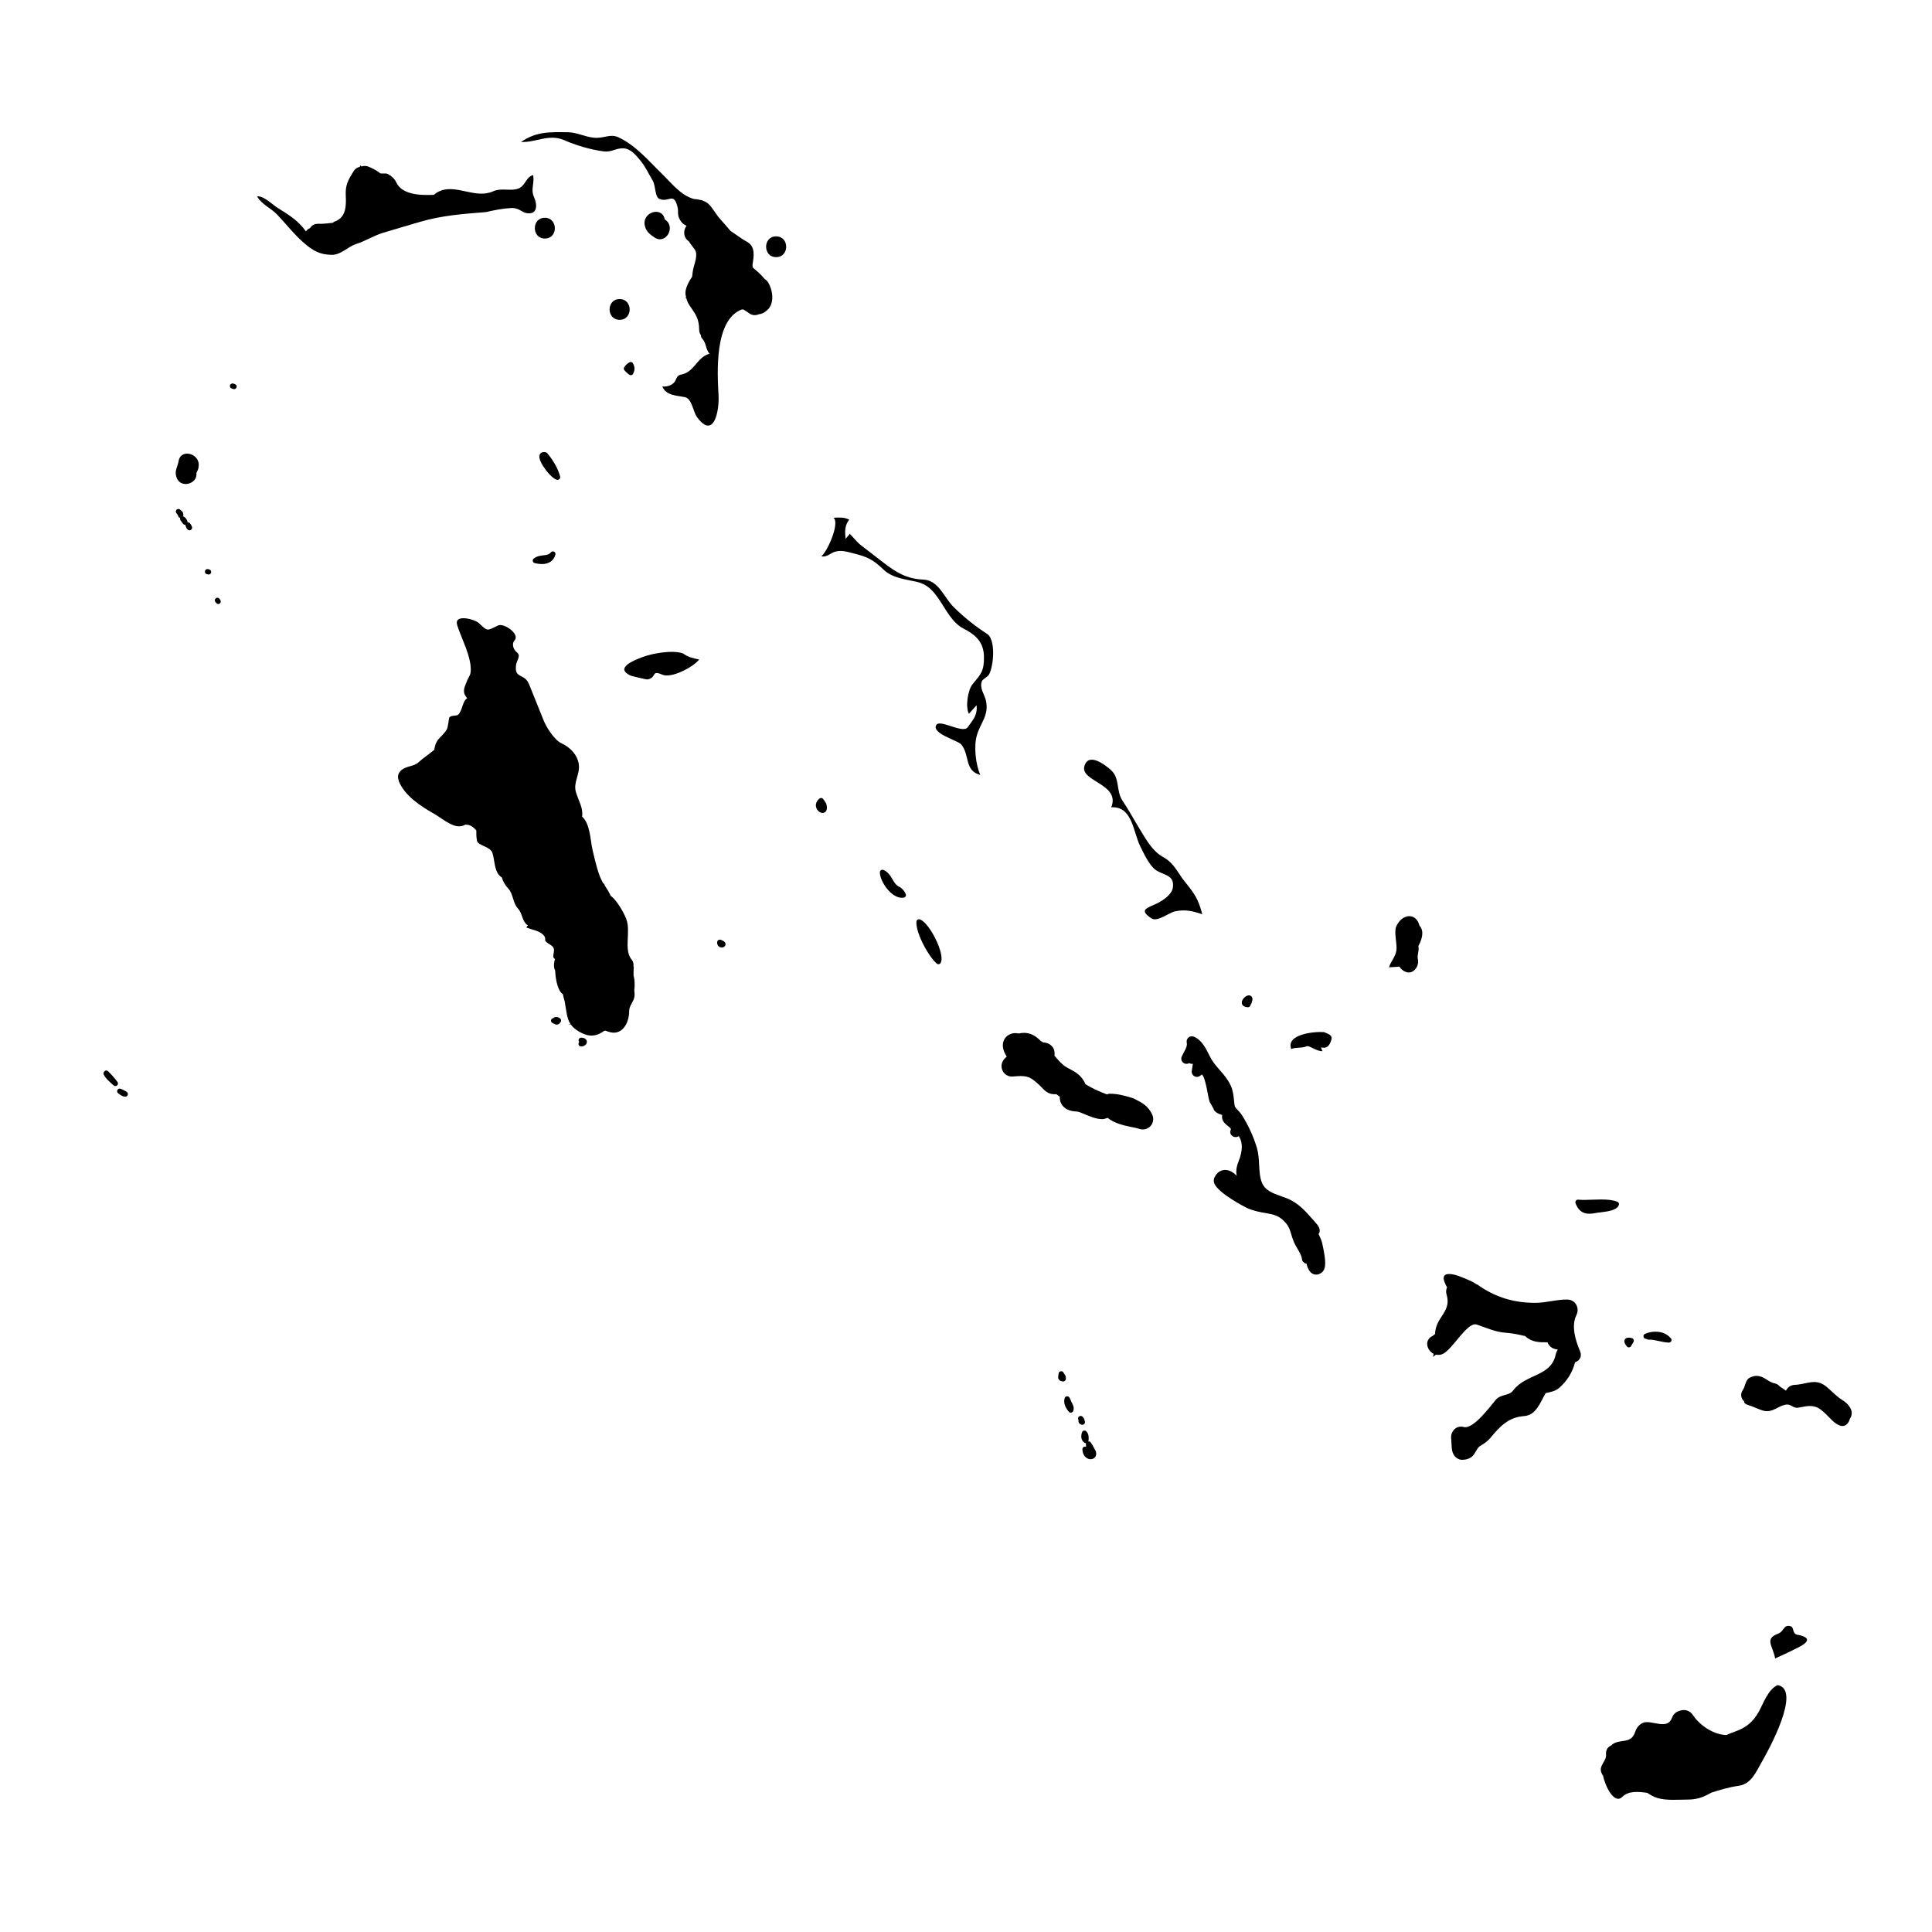 <?xml version="1.0" encoding="UTF-8"?>
<!-- Uploaded to: ICON Repo, www.svgrepo.com, Generator: ICON Repo Mixer Tools -->
<svg fill="#000000" width="800px" height="800px" version="1.1" viewBox="144 144 512 512" xmlns="http://www.w3.org/2000/svg">
 <path d="m298 419c-0.379 0-0.684 0.312-0.684 0.691 0 0.176 0.07 0.344 0.18 0.465-0.121 0.125-0.195 0.301-0.195 0.484 0 0.383 0.312 0.691 0.684 0.691 0.852 0 1.547-0.543 1.547-1.219v-0.012c0-0.258-0.105-0.504-0.297-0.691-0.262-0.27-0.688-0.41-1.234-0.41zm51.684-212.36c-3.543 0-3.543 5.5 0 5.5 3.551 0 3.551-5.5 0-5.5zm32.891 172.5c-0.051-0.039-0.105-0.07-0.16-0.09-0.922-0.363-1.367-1.133-1.891-2.016-0.539-0.922-1.152-1.961-2.394-2.484-0.207-0.09-0.453-0.07-0.648 0.055-0.195 0.133-0.312 0.348-0.309 0.578 0.02 2.422 2.973 6.746 5.84 6.746 0.168 0 0.328-0.012 0.5-0.039 0.207-0.039 0.379-0.168 0.484-0.344 0.102-0.18 0.105-0.395 0.035-0.59-0.352-0.902-0.934-1.426-1.457-1.816zm43.879 130.34c0.09-0.719-0.223-1.148-0.422-1.426-0.07-0.086-0.137-0.168-0.188-0.281-0.137-0.293-0.465-0.449-0.77-0.367-0.316 0.07-0.535 0.348-0.535 0.672 0 0.137-0.031 0.266-0.055 0.414-0.066 0.309-0.152 0.727 0.137 1.102 0.281 0.379 0.75 0.465 1.09 0.5h0.07c0.336-0.004 0.629-0.266 0.672-0.613zm-38.641-121.82c-0.207-0.086-0.434-0.07-0.629 0.051-0.18 0.109-0.309 0.316-0.324 0.535-0.227 3.043 3.344 9.426 5.402 11.125 0.117 0.105 0.281 0.156 0.434 0.156 0.055 0 0.105-0.004 0.152-0.016 0.207-0.047 0.379-0.191 0.473-0.379 0.52-1.09-0.047-3.047-0.594-4.504-0.91-2.348-2.953-6.148-4.914-6.969zm8.953-82.746c-2.637-2.586-3.981-7.141-8.07-7.316-4.434-0.18-7.25-1.934-10.664-4.57-1.855-1.43-3.688-2.875-5.562-4.289-1.441-1.09-1.961-1.934-3.273-3.289-0.266 0.5-0.855 0.875-1.062 1.406-0.289-1.809-0.309-3.648 0.918-5.141-1.273-0.68-2.727-0.594-4.152-0.504 1.664 1.328-1.457 8.695-3.223 10.207 1.57 0.316 2.301-0.875 3.762-1.25 1.676-0.43 3.066 0.055 4.727 0.473 3.742 0.941 5.106 1.578 8.012 4.336 2.293 2.188 5.644 2.519 8.594 3.168 3.047 0.68 4.465 2.352 6.133 4.785 1.828 2.672 3.449 6.125 6.465 7.664 3.215 1.637 5.336 3.602 5.387 7.453 0.051 3.793-0.797 4.594-2.977 7.215-1.32 1.582-1.984 6.086-1.012 7.898 0.719-0.75 1.328-1.535 2.039-2.258 0.273 2.644-0.945 3.82-2.348 5.82-1.281 1.824-7.359-2.223-8.328-0.609-1.367 2.273 5.688 4.102 6.57 5.133 2.344 2.719 0.805 7.012 5.078 8.121-1.211-2.777-1.742-7.457-0.926-10.414 0.926-3.375 3.273-5.289 2.445-9.227-0.367-1.75-1.84-3.359-1.059-5.254 0.238-0.574 1.496-1.02 1.891-1.777 1.203-2.344 1.734-8.707-0.324-10.566-3.301-2.117-6.242-4.473-9.039-7.215zm-87.352-63.582c-0.137 0.242-0.117 0.551 0.059 0.766 0.352 0.457 0.855 0.91 1.32 1.215 0.117 0.074 0.246 0.109 0.371 0.109 0.07 0 0.137-0.012 0.207-0.023 0.191-0.059 0.352-0.207 0.434-0.387 0.453-1.062 0.504-1.543-0.047-2.691-0.074-0.168-0.223-0.293-0.395-0.352-0.176-0.055-0.363-0.047-0.523 0.035-0.52 0.258-1.148 0.84-1.426 1.328zm4.953 76.766c-2.422 0.898-7.559 2.941-3.258 4.938 0.293 0.133 4.203 1.074 4.473 1.023 2.602-0.5 0.883-2.609 3.926-1.27 2.465 1.082 8.324-2.086 9.777-4.012-1.543-0.352-2.934-0.578-4.211-1.578-2.656-1.035-8.043-0.086-10.707 0.898zm-6.16-94.844c-3.547 0-3.547 5.5 0 5.5 3.547 0 3.547-5.5 0-5.5zm6.633-19.664c0.266 1.641 1.316 2.488 2.637 3.359 2.973 1.965 5.723-2.801 2.777-4.746-0.699-0.465-0.734-0.488-0.105-0.074-0.578-3.496-5.883-2.008-5.309 1.461zm31.816 14.379c-0.746-0.973-1.684-1.828-2.625-2.602-0.195-0.156-0.371-0.348-0.562-0.516-0.016-0.23-0.039-0.449-0.051-0.684 0.387-2.367 0.797-4.852-1.461-6.09-1.484-0.816-2.883-1.918-4.348-2.867-0.926-1.102-1.895-2.191-2.902-3.332-1.094-1.223-1.762-2.727-3.004-3.875-0.469-0.43-1.012-0.68-1.582-0.871 0.016-0.02 0.035-0.031 0.051-0.055-0.117 0-0.215-0.023-0.332-0.031-0.645-0.176-1.32-0.277-1.996-0.324-3.41-0.973-5.664-3.961-8.305-6.539-3.602-3.508-6.996-7.617-11.621-9.785-2.258-1.055-3.762 0.348-6.531 0.098-2.281-0.207-4.523-1.414-6.812-1.449-4.934-0.07-8.418-0.215-12.5 2.574 3.883 0.203 7.359-2.223 11.355-0.508 3.168 1.367 6.996 2.555 10.574 3.008 2.039 0.258 3.223-0.875 5.144-0.816 2.035 0.066 3.367 1.824 4.555 3.234 1.309 1.551 2.211 3.562 3.258 5.301 0.855 1.426 0.535 4.383 1.832 4.898 2.488 0.996 3.727-1.941 4.75 2.082 0.352 1.367-0.203 2.016 0.73 3.57 0.449 0.762 1.031 1.16 1.668 1.449-0.941 1.184-0.863 3.148 0.605 4.117 0.465 0.742 1.031 1.387 1.586 2.195 0.957 1.406-0.16 3.793-0.453 5.266-0.133 0.691-0.191 1.273-0.25 1.891-0.945 1.367-1.785 3.043-1.785 4.375 0 0.383 0.105 0.711 0.18 1.055-0.066 0.105-0.188 0.156-0.176 0.332 0.082-0.066 0.133-0.082 0.211-0.137 0.18 0.719 0.465 1.406 0.906 2.055 1.566 2.309 2.484 3.371 2.519 6.402 0 0.609 0.207 1.074 0.484 1.473-0.012 0.293 0.039 0.562 0.266 0.805 1.23 1.293 0.875 2.727 1.988 4.082-2.969 0.84-3.723 3.836-6.195 5.074-1.578 0.797-1.996 0.012-2.785 1.918-0.527 1.281-2.203 1.82-3.512 1.684 1.02 2.469 3.762 2.348 6.027 2.84 1.812 0.398 2.16 3.91 3.141 5.25 4.465 6.102 5.953-1.566 5.723-5.758-0.332-5.996-1.148-20.016 6.172-22.746h0.422c0.57 0.348 1.094 0.75 1.672 1.113 0.785 0.5 1.664 0.488 2.414 0.152 0.719-0.039 1.449-0.363 2.293-1.152 1.926-1.809 1.395-5.246 0.207-7.231-0.266-0.445-0.598-0.715-0.945-0.926zm-11.715 175.08c-0.195-0.055-0.406-0.035-0.574 0.086-0.172 0.117-0.281 0.297-0.312 0.504-0.055 0.535 0.137 0.875 0.316 1.066 0.227 0.258 0.559 0.402 0.918 0.402 0.504 0 0.906-0.312 0.973-0.75 0.082-0.578-0.363-1.02-1.32-1.309zm27.957-36.18c-0.238-0.402-0.469-0.781-0.754-1.145-0.238-0.289-0.656-0.344-0.953-0.117-0.848 0.656-1.168 1.578-0.867 2.453 0.266 0.785 0.984 1.375 1.668 1.375h0.004c0.344 0 0.672-0.156 0.875-0.434 0.324-0.434 0.359-1.082 0.102-1.984-0.027-0.047-0.043-0.102-0.074-0.148zm132.02 60.656c-2.578-0.215-10.195 0.523-8.73 4.481 1.352-0.574 2.762-0.137 4.051-0.727 0.711-0.328 2.727 1.422 4.262 1.281-0.297-0.395-0.25-0.645-0.422-1.008 1.367 0.395 2.066-0.246 2.551-1.41 0.672-1.645 0.02-1.902-1.711-2.617zm78.09 45.836c0.137-0.348-0.031-0.746-0.379-0.887-1.023-0.414-2.359-0.598-4.324-0.598-0.797 0-1.613 0.031-2.414 0.059-1.336 0.051-2.609 0.098-3.648-0.012-0.25-0.039-0.469 0.082-0.613 0.266-0.141 0.176-0.18 0.43-0.105 0.648 0.676 1.898 1.875 2.816 3.672 2.816 0.441 0 0.926-0.051 1.48-0.156 0.359-0.082 0.836-0.137 1.367-0.195 2.078-0.258 4.414-0.547 4.965-1.941zm-52.84-74.07c-0.855-3.5-4.641-3.238-6.152 0.25-0.648 1.5 0.246 4.473 0.059 6.176-0.207 1.844-1.516 3.055-1.98 4.629 0.441-0.047 1.691-0.066 2.754-0.191 0.25 0.387 0.578 0.746 1.031 1.066 2.332 1.648 4.508-1.098 3.809-3.293 0.012 0.02 0.023 0.035 0.039 0.051-0.172-0.75 0.289-1.883 0.215-2.719-0.012-0.168-0.035-0.379-0.051-0.555 0.992-1.887 1.602-3.93 0.277-5.414zm94.922 201.28c-2.527 1.125-3.734 4.758-4.957 6.988-1.535 2.801-3.492 4.359-6.484 5.379-0.926 0.324-1.586 0.621-2.144 0.875-3.531-0.145-7.039-2.586-8.867-5.297-0.719-1.078-1.824-1.535-3.098-1.258-1.23 0.266-2.023 0.832-2.469 2.035-1.168 3.199-5.199 0.574-7.41 1.184-1.074 0.293-1.98 1.379-2.301 2.422-1.062 3.391-3.84 1.832-6.039 3.336-0.137 0.102-0.203 0.215-0.316 0.324-0.867 0.352-1.5 1.145-1.387 2.394 0.152 1.785-1.895 2.836-1.27 4.731 0.133 0.387 0.324 0.68 0.516 0.969 0.453 2.535 2.91 7.668 5.039 5.547 1.652-1.652 4.211-1.41 6.625-1.082 0.82 0.527 1.656 1.047 2.672 1.359 2.445 0.746 5.473 0.422 7.984 0.43 2.418 0.004 4.102-0.562 6.211-1.777 0.055-0.031 0.102-0.039 0.156-0.07 2.309-0.742 4.449-1.406 7.199-1.805 3.449-0.508 4.621-3.734 6.191-6.418 1.594-2.738 10.652-19.141 4.148-20.266zm19.285-73.395c-0.574-1.031-1.336-1.656-2.324-2.281-1.441-0.906-2.625-2.238-3.934-3.336-2.949-2.481-5.211-0.691-8.488-0.559-1.18 0.051-1.93 0.711-2.332 1.543-0.523-0.387-1.066-0.762-1.621-1.098-0.324-0.395-0.754-0.727-1.414-0.855-1.789-0.352-2.66-1.93-4.727-1.969-0.742-0.02-1.941 0.352-2.41 0.953-0.676 0.863-0.676 1.93-1.215 2.707-0.84 1.199-0.492 2.352 0.312 3.113-0.082 0.473 0.551 0.82 1.164 0.996 1.27 0.348 3.152 1.359 4.289 1.535 2.223 0.336 3.387-1.219 5.41-1.652 1.629-0.344 2.004 1.012 3.465 0.777 1.93-0.316 3.578-0.898 5.473 0.168 0.422 0.246 0.816 0.578 1.199 0.922 0.145 0.133 0.297 0.262 0.434 0.395 0.012 0.016 0.039 0.023 0.055 0.035 1.285 1.25 2.453 2.746 3.965 3.238 1.344 0.434 2.238-0.578 2.555-1.797 0.535-0.777 0.73-1.777 0.145-2.836zm-206.51-1.84c-0.133-0.336-0.266-0.672-0.469-0.992-0.141-0.223-0.398-0.336-0.664-0.316-0.262 0.031-0.484 0.207-0.57 0.465-0.371 1.082 0.02 2.414 1.094 3.637 0.133 0.152 0.324 0.238 0.52 0.238 0.051 0 0.098-0.004 0.141-0.016 0.238-0.051 0.434-0.227 0.516-0.465 0.289-0.875-0.051-1.508-0.344-2.055zm192.78 61.938c-1.793-0.082-1.109-1.996-2.066-2.289-1.969-0.598-1.672 1.309-3.367 1.961-3.715 1.395-1.367 3.168-0.785 6.559 1.98-0.875 4.289-1.965 6.219-2.953 2.602-1.324 3.336-2.551 0-3.277zm-187.64-51.086c-0.156-0.215-0.43-0.215-0.68-0.176 0.047-0.09 0.145-0.125 0.152-0.227 0.066-0.836 0.117-1.703-0.574-2.449-0.168-0.188-0.406-0.258-0.66-0.211-0.238 0.055-0.43 0.23-0.504 0.469-0.383 1.219-0.176 2.117 0.629 2.734 0.117 0.086 0.258 0.125 0.395 0.125 0.02 0 0.039-0.016 0.059-0.02-0.031 0.105-0.07 0.211-0.047 0.324 0.016 0.09 0.023 0.258 0.047 0.457 0 0.07 0.012 0.141 0.012 0.223-0.016-0.012-0.035-0.016-0.055-0.02-0.211-0.086-0.457-0.051-0.645 0.082-0.188 0.137-0.297 0.352-0.289 0.586 0.059 1.723 1.148 2.625 2.188 2.625 0.57 0 1.059-0.281 1.305-0.746 0.18-0.336 0.367-1.078-0.312-2.047-0.254-0.559-0.586-1.125-1.02-1.73zm-1.742-4.754c0.188-0.152 0.289-0.387 0.258-0.625-0.105-0.781-0.523-1.578-1.133-1.578-0.297 0-0.559 0.191-0.66 0.469-0.082 0.23-0.039 0.453 0.109 0.664-0.086 0.352-0.047 0.891 0.754 1.184 0.082 0.023 0.156 0.039 0.23 0.039 0.164 0 0.312-0.051 0.441-0.152zm31.359-135.15c-1.055-4-2.016-5.422-4.606-8.605-1.996-2.457-2.82-4.941-5.793-6.566-2.707-1.473-4.348-4.394-5.93-6.969-1.676-2.734-3.055-5.316-4.777-7.894-1.848-2.766-0.621-5.953-3.141-8.211-1.449-1.301-5.953-4.812-7.008-0.957-1.094 4.039 9.645 4.672 7.125 10.867 5.629-0.359 5.805 6.535 7.68 10.316 0.918 1.848 2.328 4.902 3.949 6.168 2.004 1.562 5.234 1.246 4.695 4.812-0.266 1.77-2.469 3.344-4.273 4.207-2.523 1.211-4.863 1.617-1.414 3.918 1.602 1.066 4.555-1.508 6.367-1.875 2.668-0.535 4.566-0.066 7.125 0.789zm31.902 87.82c-0.098-0.938-0.551-1.914-0.883-2.629-0.074-0.16-0.141-0.312-0.203-0.449 0.836-1.168-0.227-2.371-0.82-3.043l-0.77-0.871c-1.926-2.195-3.914-4.465-6.988-5.617l-1.211-0.434c-2.492-0.887-4.469-1.582-5.316-3.883-0.484-1.32-0.559-2.836-0.648-4.453-0.074-1.484-0.156-3.027-0.578-4.473-0.898-3.027-2.379-6.258-4.066-8.867-0.266-0.402-0.621-0.785-0.984-1.16-0.406-0.43-0.797-0.828-0.848-1.164-0.082-0.441-0.125-0.922-0.176-1.41-0.137-1.289-0.297-2.762-0.887-4.004-0.785-1.656-1.867-2.898-2.922-4.098-0.766-0.887-1.5-1.719-2.086-2.684-0.242-0.395-0.484-0.867-0.73-1.359-0.902-1.785-2.019-3.996-4.066-4.785-0.465-0.191-0.992-0.102-1.379 0.223-0.383 0.324-0.559 0.828-0.469 1.32 0.168 0.852-0.172 1.535-0.734 2.57-0.207 0.383-0.414 0.766-0.59 1.168-0.246 0.559-0.09 1.215 0.379 1.613 0.457 0.367 1.098 0.414 1.586 0.117 0.301 0.176 0.648 0.238 0.984 0.168-0.035 0.297-0.082 0.59-0.137 0.906-0.055 0.344-0.105 0.68-0.156 1.031-0.074 0.559 0.207 1.109 0.699 1.375 0.5 0.277 1.109 0.215 1.547-0.141 0.281-0.23 0.434-0.293 0.441-0.312 0.699 0.434 1.289 3.656 1.523 4.875 0.18 0.996 0.359 1.859 0.535 2.348 0.055 0.145 0.121 0.273 0.215 0.383 0.168 0.277 0.578 1.004 0.785 1.406 0.051 0.227 0.152 0.441 0.316 0.629 0.004 0 0.004 0.004 0.004 0.004v0.004l0.012 0.012c0.5 0.543 1.203 0.797 1.785 1.004 0.074 0.02 0.141 0.047 0.211 0.07-0.121 0.73-0.066 1.578 1.055 2.527l0.438 0.359c0.887 0.715 0.887 0.715 0.699 1.254-0.238 0.66 0.176 1.293 0.816 1.598 0.43 0.203 0.973 0.117 1.387-0.141 1.094 1.621 1.066 3.883-0.082 6.746-0.598 1.48-0.691 2.707-0.473 3.754-0.848-0.875-1.898-1.547-3.066-1.547-0.691 0-1.98 0.258-2.832 1.98-0.16 0.324-0.301 0.867-0.051 1.559 0.945 2.559 8.082 6.289 8.816 6.606 1.773 0.762 3.332 1.027 4.711 1.27 2.207 0.383 3.797 0.66 5.523 2.754 0.777 0.945 1.008 1.738 1.34 2.832 0.156 0.551 0.332 1.133 0.59 1.785 0.309 0.797 0.719 1.496 1.133 2.195 0.559 0.953 1.043 1.773 1.152 2.785 0.051 0.473 0.484 0.816 0.918 1.023 0.082 0.039 0.168 0.066 0.266 0.086 0.453 1.883 1.32 2.867 2.559 2.867 0.539 0 1.074-0.215 1.566-0.641 1.152-0.992 0.973-3.144 0.227-6.769zm-49.418-38.656-0.555-0.289c-0.16-0.09-0.832-0.301-1.012-0.348-1.648-0.48-3.352-0.961-5.473-0.961h-0.004c-0.262 0-0.492 0.105-0.734 0.18-2.082-0.82-3.91-1.582-5.656-2.719-0.984-2.316-2.734-3.254-4.18-4.019l-0.898-0.488c-1.09-0.629-2.141-1.844-3.16-3.039 0.105-0.523 0.051-1.102-0.137-1.652-0.383-1.113-1.637-1.848-2.816-1.848l-0.684-0.398c-0.508-0.52-1.266-1.289-2.543-1.793-1.281-0.504-2.559-0.371-3.215-0.195-0.172-0.035-0.746-0.098-0.926-0.098-1.246 0-2.336 0.605-2.918 1.605-1.043 1.82 0.09 3.777 0.465 4.422 0.051 0.082 0.09 0.152 0.133 0.23-0.414 0.301-0.801 0.715-1.09 1.289-0.438 0.898-0.363 1.953 0.203 2.777 0.562 0.816 1.527 1.281 2.519 1.18 2.227-0.207 3.844-0.242 5.195 0.754 1.027 0.762 1.832 1.484 2.793 2.504 1.004 1.066 2.035 1.543 3.551 1.43 0.195 0.168 0.453 0.359 0.73 0.559 0.051 0.039 0.102 0.074 0.152 0.105-0.035 0.938 0.25 1.629 0.555 2.102 1.047 1.617 2.871 1.77 4.203 1.867 0.332 0.039 1.281 0.438 1.91 0.699 1.426 0.598 3.047 1.281 4.613 1.281 0.52 0 0.953-0.203 1.406-0.344 1.785 1.438 4.191 2 6.16 2.398 0.82 0.156 1.602 0.309 2.231 0.527 0.309 0.105 0.621 0.156 0.934 0.156 0.734 0 1.461-0.297 1.996-0.848 0.746-0.785 0.961-1.941 0.551-2.953-1.008-2.398-2.836-3.324-4.301-4.074zm-279.82-15.969c0.598 0.355-0.129-0.07 0 0zm10.719 13.066c-0.316-0.137-0.707-0.02-0.883 0.297-0.168 0.312-0.082 0.711 0.223 0.906 0.109 0.082 0.227 0.156 0.328 0.238 0.402 0.297 0.863 0.637 1.512 0.637h0.035c0.289-0.004 0.539-0.191 0.641-0.469 0.09-0.277 0-0.578-0.227-0.754-0.332-0.277-0.934-0.555-1.629-0.855zm-0.867-1.805c-0.66-0.922-1.477-1.855-2.492-2.848-0.188-0.191-0.48-0.25-0.734-0.145-0.223 0.098-0.438 0.352-0.473 0.598-0.133 0.863 1.848 2.609 2.703 3.32 0.125 0.105 0.289 0.156 0.441 0.156 0.168 0 0.332-0.059 0.465-0.188 0.254-0.223 0.293-0.617 0.09-0.895zm400.52 70.328c0.02 0 0.039 0 0.051-0.004 0.23-0.016 0.434-0.141 0.543-0.332l0.637-1.098c0.105-0.188 0.121-0.414 0.039-0.609-0.074-0.191-0.242-0.344-0.441-0.398-1.305-0.367-1.785 0.105-1.914 0.387-0.293 0.598 0.137 1.273 0.551 1.793 0.133 0.16 0.328 0.262 0.535 0.262zm4.562-2.25c0.086 0 0.133 0.02 0.383 0.137 0.105 0.055 0.23 0.09 0.348 0.066 0.73-0.051 1.648 0.141 2.625 0.359 0.867 0.188 1.758 0.383 2.637 0.422h0.031 0.02c0.449-0.035 0.711-0.309 0.711-0.691 0-0.238-0.117-0.441-0.301-0.562-0.91-1.059-2.297-1.641-3.93-1.641-0.961 0-1.941 0.203-2.816 0.594-0.297 0.125-0.457 0.453-0.383 0.766 0.062 0.316 0.344 0.551 0.676 0.551zm-18.465-6.285c0.938-1.867-0.203-4.09-2.371-4.137-2.715-0.07-5.582 0.852-8.418 0.871-5.75 0.023-10.734-1.48-15.375-4.793-0.133-0.102-0.262-0.105-0.387-0.172-0.441-0.328-0.953-0.609-1.496-0.867-0.777-0.367-3.305-1.391-4.066-1.578-3.934-0.953-3.356 1.195-2.152 3.305-0.242 0.52-0.348 1.109-0.152 1.812 0.59 2.074 0.297 3.406-0.867 5.25-1.113 1.742-1.918 2.816-2.156 4.934-0.012 0.117 0.031 0.207 0.031 0.324-0.246 0.176-0.48 0.441-0.73 0.57-2.277 1.125-1.477 3.836 0.316 4.731-0.059 0.266-0.117 0.492-0.176 0.805 0.258-0.176 0.523-0.383 0.797-0.594 0.57 0.125 1.184 0.121 1.84-0.203 2.637-1.301 6.473-8.605 8.969-7.766 2.555 0.855 4.984 1.996 7.719 2.176 1.809 0.121 3.465 0.484 5.109 0.875 0.004 0.004 0 0.012 0.012 0.016 1.715 1.633 3.738 1.648 5.898 1.633 0.449 1.203 1.559 1.832 2.656 1.898 0.016 0.039 0.031 0.086 0.047 0.125-0.227 0.297-0.402 0.656-0.504 1.117-1.211 6.047-7.914 5.113-11.324 9.652-1.082 1.445-3.219 0.887-4.566 2.438-1.406 1.621-5.914 7.875-8.484 7.215-2.352-0.609-3.727 1.672-3.293 3.465 0 0.051-0.02 0.086-0.012 0.133 0.09 1.039 0.012 2.082 0.332 3.082 0.363 1.145 1.391 2.066 2.644 2.016 1.02-0.031 2.016-0.328 2.742-1.094 0.605-0.645 1.098-1.926 1.758-2.481 1.055-0.598 2.074-1.254 2.934-2.293 2.336-2.84 4.676-5.426 8.867-5.719 3.219-0.227 4.281-3.629 5.719-6.09 1.27-0.289 2.578-0.492 3.594-1.387 2.106-1.848 3.5-4.098 4.191-6.762 1.145-0.441 1.949-1.465 1.328-2.957-1.184-2.801-2.41-6.668-0.973-9.551zm-288.97-292.33c2.293-0.527 4.348-0.945 6.695-1.078 2.09-0.117 2.836 1.27 4.383 1.402 2.684 0.23 2.5-2.445 1.652-4.324-0.945-2.082 0.211-3.668-0.238-5.805-1.918 0.504-1.98 2.762-3.809 3.531-1.988 0.84-4.566-0.223-6.723 0.746-4.707 2.121-9.539-1.812-14-0.121-0.867 0.328-1.32 0.715-1.742 1.074-3.789 0.191-8.52-0.066-9.992-3.316-0.316-0.715-0.863-1.273-1.492-1.723-0.031-0.066-0.031-0.105-0.07-0.188-0.039 0.035-0.039 0.07-0.082 0.102-0.289-0.18-0.535-0.406-0.875-0.504-0.336-0.094-1.555 0.074-1.754-0.094-0.922-0.742-1.883-1.223-2.961-1.691-0.715-0.312-1.395-0.289-2.004-0.098-0.105-0.102-0.18-0.211-0.316-0.293-0.023 0.152-0.07 0.246-0.102 0.387-0.641 0.141-1.246 0.508-1.684 1.219-1.422 2.309-2.176 3.606-2.039 6.383 0.125 2.676 0.137 5.812-2.957 6.906-0.211 0.074-0.316 0.223-0.484 0.328-1.266 0.156-2.516 0.301-3.828 0.262-1.062-0.031-1.77 0.465-2.188 1.137-0.422 0.16-0.797 0.418-1.082 0.887-2.188-3.012-4.449-4.301-7.629-6.324-1.328-0.836-3.629-3.188-5.32-2.961 1.125 2.102 3.68 3.098 5.32 4.832 2.352 2.488 4.578 5.356 7.176 7.582 2.371 2.035 4.152 3.019 7.231 3.074 2.473 0.051 4.223-2.121 6.543-2.883 2.594-0.84 4.527-2.168 7.141-2.969 3.211-0.973 6.434-1.906 9.652-2.856 5.883-1.746 11.426-2.121 17.578-2.625zm201.89 210.73h0.031c0.262 0 0.492-0.141 0.613-0.363 0.605-1.164 0.742-1.867 0.449-2.359-0.168-0.277-0.465-0.438-0.797-0.438-0.754 0-1.859 0.973-1.883 1.883-0.004 0.289 0.09 1.211 1.586 1.277zm-182.9-139.77c0.188 0 0.371-0.082 0.504-0.223 0.156-0.172 0.215-0.406 0.168-0.629-0.484-1.945-1.762-4.273-3.445-6.238-0.105-0.121-0.246-0.207-0.398-0.227-1.043-0.203-1.605 0.289-1.668 1.078-0.137 1.656 3.129 5.965 4.727 6.227 0.035 0.008 0.074 0.012 0.113 0.012zm-1.121 142.64c-0.324 0.031-0.59 0.289-0.629 0.609-0.031 0.324 0.172 0.637 0.484 0.734 0.105 0.035 0.207 0.098 0.309 0.145 0.188 0.105 0.414 0.242 0.715 0.242 0.598 0 0.934-0.523 1.055-0.73 0.188-0.301 0.121-0.684-0.152-0.902-0.836-0.66-1.668-0.316-1.781-0.098zm-0.207-211.13c-0.441-0.562-1.113-0.961-2.051-0.961-3.547 0-3.547 5.5 0 5.5 2.594 0 3.266-2.922 2.07-4.504 0.012-0.012 0.02-0.047 0.02-0.066-0.012 0.012-0.02 0.02-0.039 0.031zm21.457 199.86c0.004-0.73-0.02-1.523 0.07-2.394l-0.109 0.016c-0.012-0.258 0.059-0.473 0.012-0.746-0.09-0.594-0.348-0.996-0.66-1.316-0.012-0.016-0.012-0.023-0.02-0.047-1.832-2.672-0.039-7.098-1.18-10.379-0.578-1.656-2.574-5.144-4.172-6.273-0.441-0.945-0.977-1.855-1.582-2.742 0-0.238-0.145-0.43-0.414-0.598 0-0.004-0.004-0.012-0.012-0.02-1.375-2.242-2.195-6.273-2.816-8.852-0.559-2.332-0.59-6.883-2.754-8.762 0.316-2.398-0.918-4.09-1.648-6.539-0.742-2.484 1.109-4.664 0.777-7.269-0.316-2.516-2.242-4.559-4.59-5.629-1.891-0.867-4.012-4.258-4.734-6.07-1.285-3.188-2.57-6.379-3.856-9.566-1.23-3.059-3.91-1.344-3.465-5.039 0.145-1.219 1.375-2.508 0.293-3.367-0.941-0.742-1.559-2.238-0.656-3.266 1.445-1.648-2.867-4.66-4.387-3.918-3.066 1.484-2.727 1.578-5.106-0.645-1.109-1.039-6.711-2.516-5.723 0.574 0.832 2.594 2.035 5.004 2.84 7.609 0.348 1.133 0.699 2.519 0.742 3.691 0.082 2.031-0.398 1.977-0.988 3.461-0.734 1.898-1.406 2.82 0.039 4.602-1.27 0.797-1.188 3.043-2.301 4.281-0.484 0.535-1.809 0.098-2.414 0.789-0.191 0.227-0.258 2.535-0.75 3.301-1.406 2.16-2.793 2.231-3.223 5.164-0.004 0.023 0.02 0.059 0.012 0.09-1.375 1.188-2.938 2.156-4.273 3.394-1.125 1.039-3.184 0.926-4.473 2.019-0.988 0.84-1.078 1.891-0.684 2.777-0.02 0.004-0.039 0.016-0.066 0.02 1.586 4.035 5.898 6.785 9.5 8.832 1.734 0.988 4.332 3.246 6.473 3.269 0.691 0.004 1.23-0.18 1.719-0.441 1.152 0.012 1.77 0.277 2.902 1.516-0.016 0.91-0.004 1.824 0.195 2.777 0.281 1.324 3.477 1.414 4.082 3.219 0.598 1.824 0.465 4.363 1.762 5.871 0.227 0.258 0.48 0.457 0.727 0.605 0.312 1.039 0.816 1.984 1.668 2.902 1.461 1.566 1.152 3.789 2.637 5.379 1.023 1.098 0.996 2.672 1.996 3.914 0.176 0.223 0.406 0.363 0.625 0.523-0.141 0.125-0.289 0.262-0.434 0.551 1.215 0.488 3.219 0.848 4.211 1.688 1.23 1.039 0.574 1.559 0.887 1.945 0.691 0.848 2.231 1.078 2.231 2.336 0 1.098-0.578 1.91 0.258 2.379-0.215 0.766-0.348 1.535-0.207 2.348 0.051 0.266 0.191 0.492 0.273 0.75 0.059 2.453 0.781 5.488 2.023 6.211h0.012c0.117 0.656 0.277 1.281 0.469 1.891 0.156 0.957 0.301 1.918 0.48 2.887 0.223 1.27 0.457 2.227 1.066 3.125-0.207 0.059-0.406 0.125-0.641 0.168 0.188-0.012 0.469-0.039 0.699-0.059 0.246 0.336 0.535 0.672 0.918 0.996 1.125 0.977 3.031 1.984 4.551 1.977 0.961-0.012 1.637-0.223 2.484-0.672 1.145-0.59 0.719-0.863 1.949-0.395 3.707 1.379 5.617-2.344 5.586-5.387-0.012-1.512 1.168-2.383 1.402-3.879 0.098-0.59-0.012-1.133-0.039-1.688 0.18-1.395 0.098-2.922-0.195-3.891zm-21.902-112.16c-0.523 0.621-1.18 0.695-2.023 0.797-0.805 0.098-1.715 0.203-2.539 0.855-0.207 0.16-0.297 0.43-0.242 0.684 0.055 0.25 0.25 0.457 0.508 0.52 0.691 0.172 1.328 0.25 1.914 0.25 1.855 0 3.125-0.883 3.57-2.488 0.09-0.312-0.055-0.641-0.336-0.789-0.281-0.152-0.645-0.082-0.852 0.172zm-98.676-24.164c-0.258 1.586-1.09 2.371-0.605 4.121 0.902 3.266 5.734 2.055 5.336-1.047 0.047-0.047 0.105-0.137 0.211-0.418 0.215-0.371 0.332-0.77 0.363-1.199 0.559-3.461-4.746-4.953-5.305-1.457zm2.352 16.227c0.012-0.066 0.039-0.125 0.031-0.191-0.105-0.562-0.719-1.32-1.219-1.41 0.02-0.051 0.07-0.09 0.082-0.145 0.102-0.82-0.246-1.152-0.578-1.406-0.07-0.055-0.125-0.102-0.176-0.156h-0.004c-0.246-0.301-0.672-0.332-0.969-0.105-0.297 0.238-0.332 0.672-0.105 0.961 0 0 0.004 0.004 0.016 0.004 0.012 0.02 0.031 0.039 0.039 0.055v0.004c0.207 0.25 0.367 0.453 0.422 0.707 0.059 0.266 0.289 0.438 0.539 0.488-0.082 0.215-0.02 0.504 0.117 0.684l0.609 0.852c0.133 0.18 0.344 0.281 0.551 0.281 0.051 0 0.086-0.016 0.125-0.02-0.012 0.117-0.031 0.23 0.023 0.336 0.047 0.082 0.066 0.152 0.098 0.223 0.082 0.227 0.195 0.527 0.516 0.785 0.121 0.102 0.277 0.152 0.434 0.152 0.117 0 0.242-0.031 0.348-0.102 0.246-0.145 0.379-0.434 0.324-0.719-0.07-0.359-0.266-0.637-0.508-0.973-0.141-0.27-0.426-0.348-0.715-0.305zm5.766 12.477v-0.012l-0.223-0.059c-0.02-0.004-0.047-0.012-0.059-0.016-0.352-0.102-0.742 0.121-0.84 0.484-0.102 0.363 0.105 0.742 0.48 0.84 0.387 0.105 0.422 0.07 0.48 0.105 0.336 0 0.629-0.25 0.68-0.594 0.055-0.453-0.227-0.645-0.52-0.75zm11.84-48.332c0-0.082-0.012-0.52 0 0zm-8.973 56.285c-0.012-0.016-0.035-0.012-0.047-0.023-0.031-0.023-0.023-0.086-0.059-0.109-0.016-0.012-0.023-0.023-0.035-0.039-0.012-0.012-0.02-0.023-0.031-0.035l0.004-0.004c-0.242-0.289-0.664-0.324-0.945-0.105-0.297 0.23-0.352 0.648-0.137 0.945 0 0 0.047 0.055 0.055 0.07 0.004 0 0.066 0.09 0.074 0.105 0.012 0 0 0 0.012 0.004 0.02 0.023 0.051 0.066 0.082 0.098 0.133 0.137 0.328 0.281 0.484 0.297h0.07c0.246 0 0.473-0.137 0.598-0.348 0.07-0.117 0.082-0.281 0.051-0.441v-0.004c0-0.016-0.02-0.02-0.02-0.035-0.043-0.141-0.09-0.277-0.156-0.375zm3.922-57.07 0.012-0.012-0.344-0.109c-0.02-0.004-0.039-0.016-0.059-0.02l-0.012-0.004h-0.004c-0.332-0.109-0.742 0.074-0.867 0.434-0.117 0.359 0.074 0.75 0.438 0.871 0.133 0.039 0.23 0.074 0.309 0.102l0.105 0.035c0.133 0.035 0.168 0.047 0.227 0.035 0.332 0 0.621-0.242 0.672-0.57 0.074-0.426-0.141-0.621-0.477-0.762z"/>
</svg>